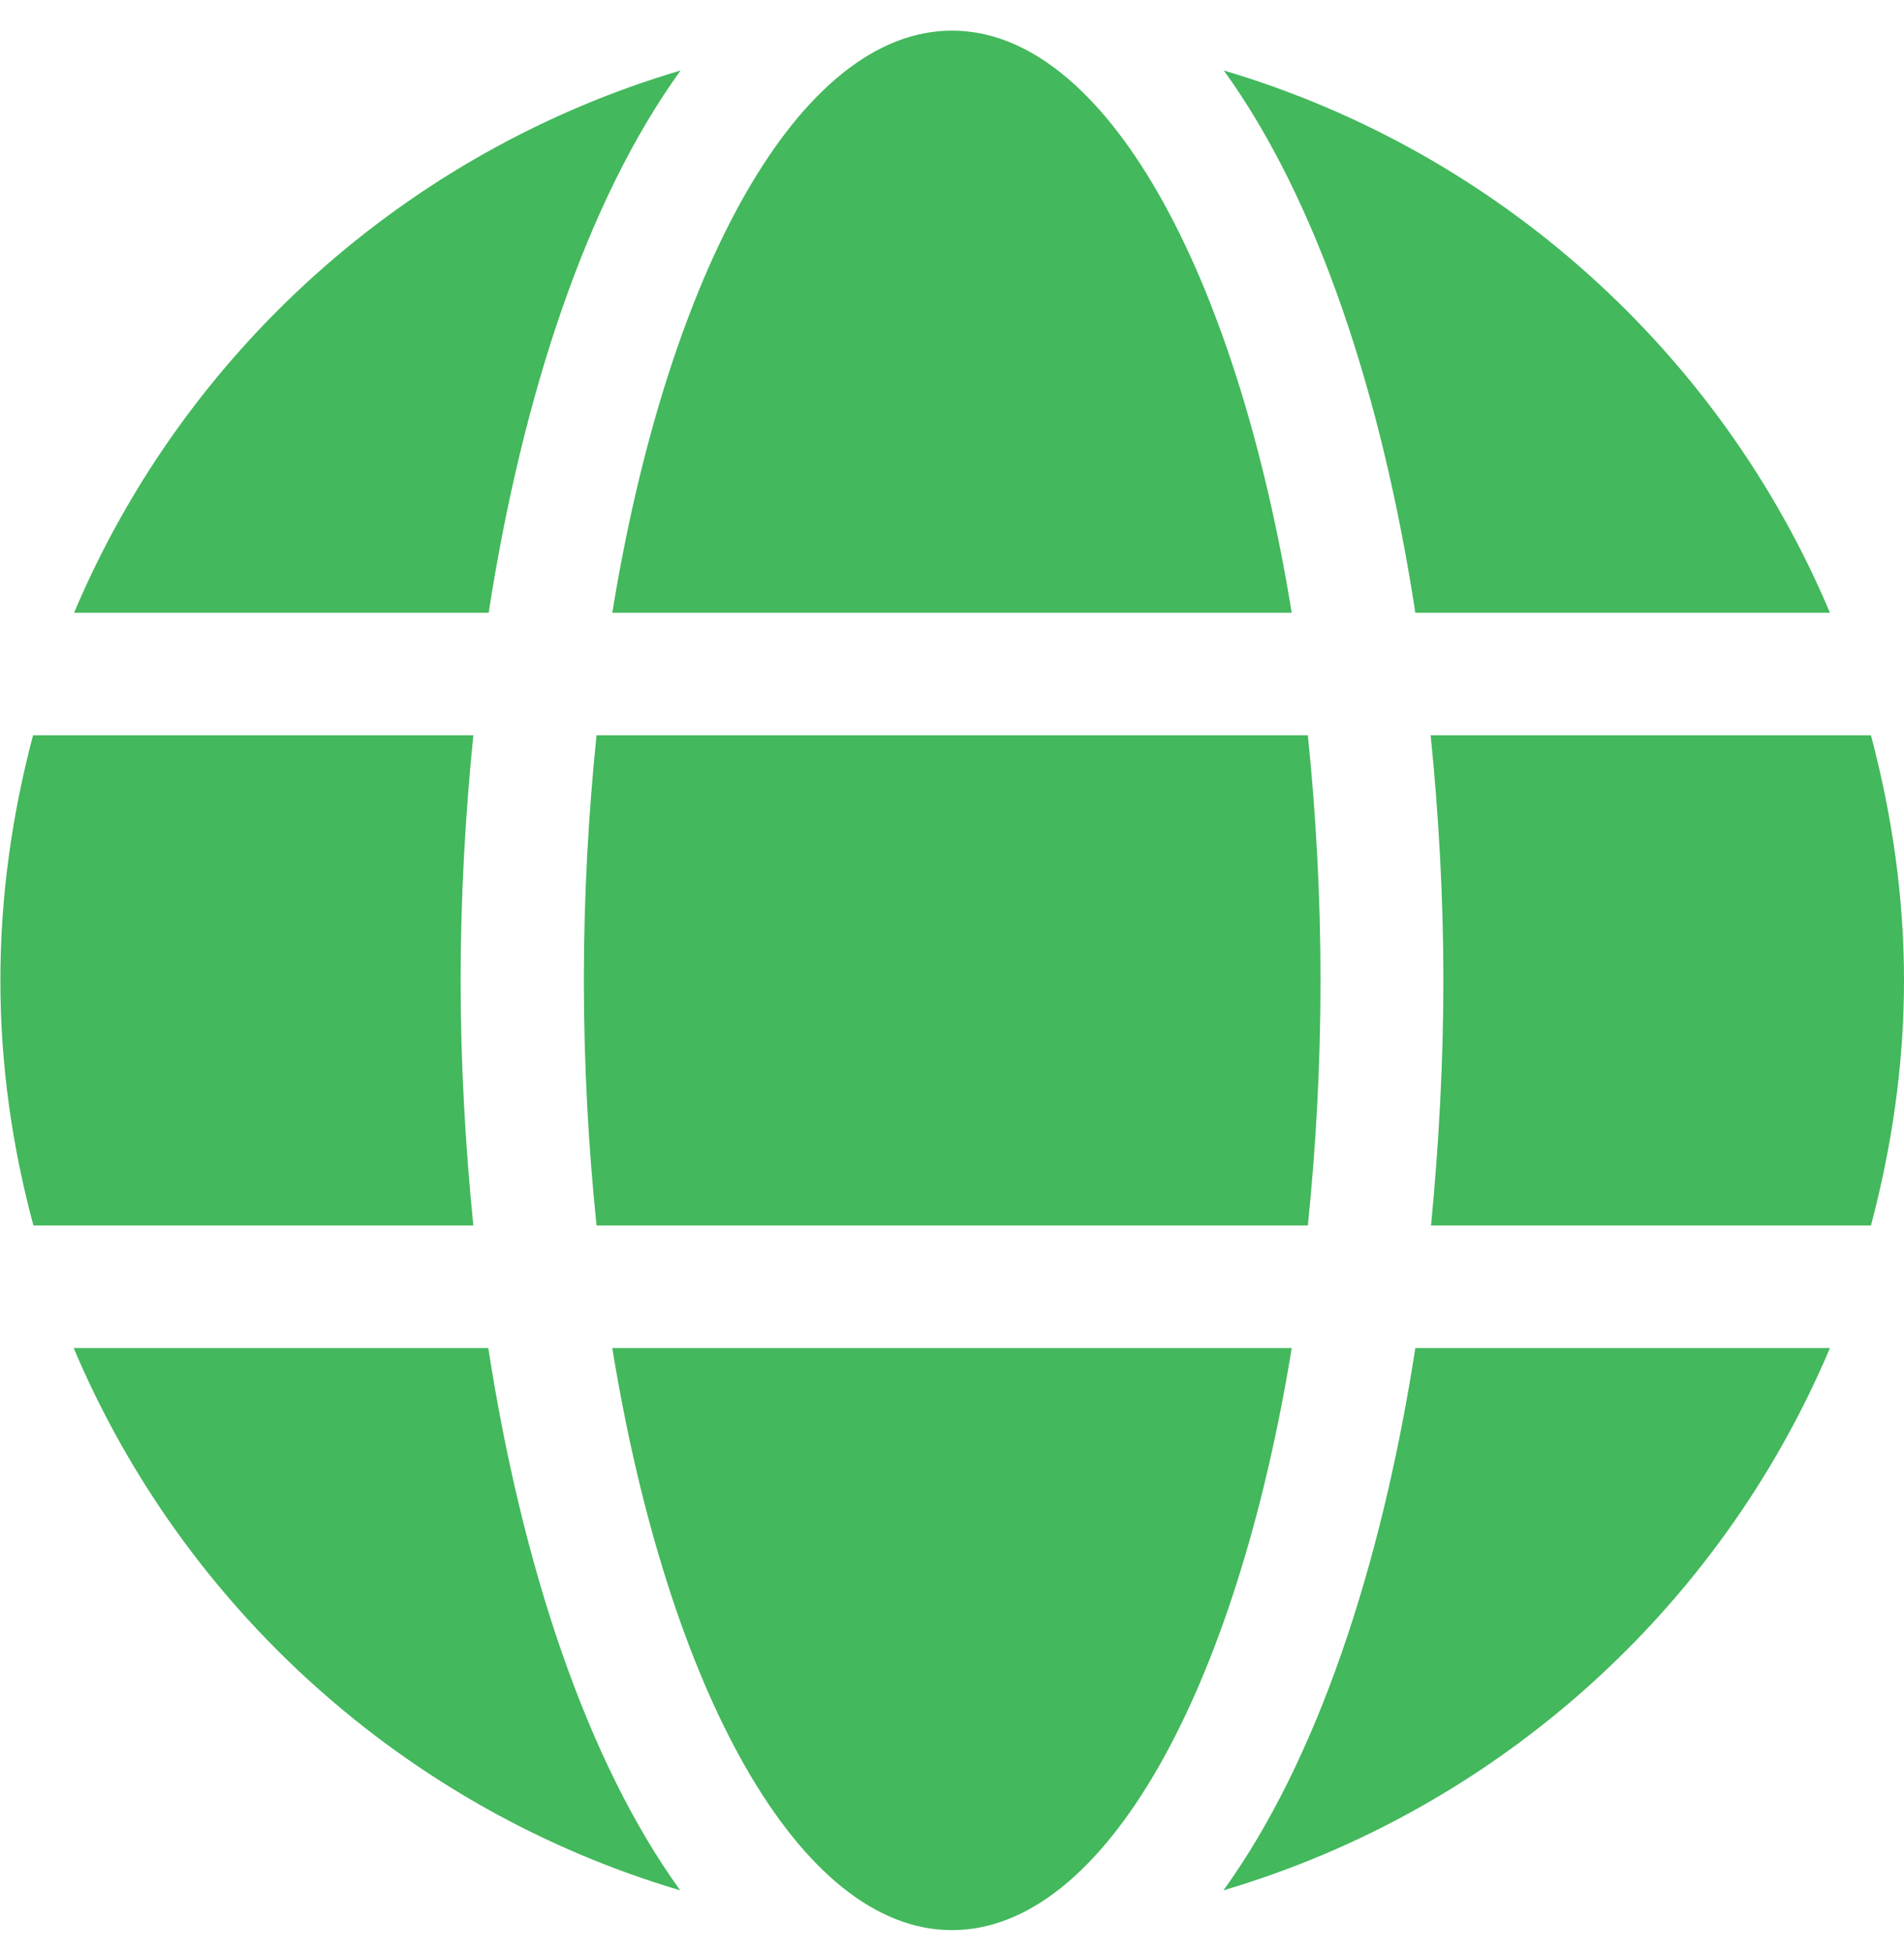<svg width="40" height="41" viewBox="0 0 40 41" fill="none" xmlns="http://www.w3.org/2000/svg">
<path d="M12.863 12.868C14.032 5.686 16.79 0.643 20 0.643C23.21 0.643 25.968 5.686 27.137 12.868H12.863ZM27.742 20.588C27.742 22.374 27.645 24.087 27.476 25.735H12.532C12.363 24.087 12.266 22.374 12.266 20.588C12.266 18.803 12.363 17.09 12.532 15.441H27.476C27.645 17.09 27.742 18.803 27.742 20.588ZM1.556 12.868C3.863 7.407 8.532 3.185 14.298 1.48C12.331 4.198 10.976 8.292 10.266 12.868H1.556ZM25.71 1.48C31.468 3.185 36.145 7.407 38.444 12.868H29.734C29.032 8.292 27.677 4.198 25.71 1.48ZM0.694 15.441H9.944C9.774 17.13 9.677 18.859 9.677 20.588C9.677 22.317 9.774 24.046 9.944 25.735H0.702C0.258 24.087 0.008 22.374 0.008 20.588C0.008 18.803 0.258 17.09 0.694 15.441ZM30.323 20.588C30.323 18.859 30.226 17.13 30.056 15.441H39.306C39.742 17.09 40 18.803 40 20.588C40 22.374 39.742 24.087 39.306 25.735H30.064C30.226 24.046 30.323 22.317 30.323 20.588ZM27.137 28.309C25.968 35.491 23.21 40.533 20 40.533C16.79 40.533 14.032 35.491 12.863 28.309H27.137ZM14.29 39.697C8.532 37.992 3.855 33.77 1.548 28.309H10.258C10.968 32.885 12.323 36.978 14.29 39.697ZM38.444 28.309C36.137 33.77 31.468 37.992 25.702 39.697C27.669 36.978 29.024 32.885 29.734 28.309H38.444Z" fill="#43B85C"/>
</svg>
